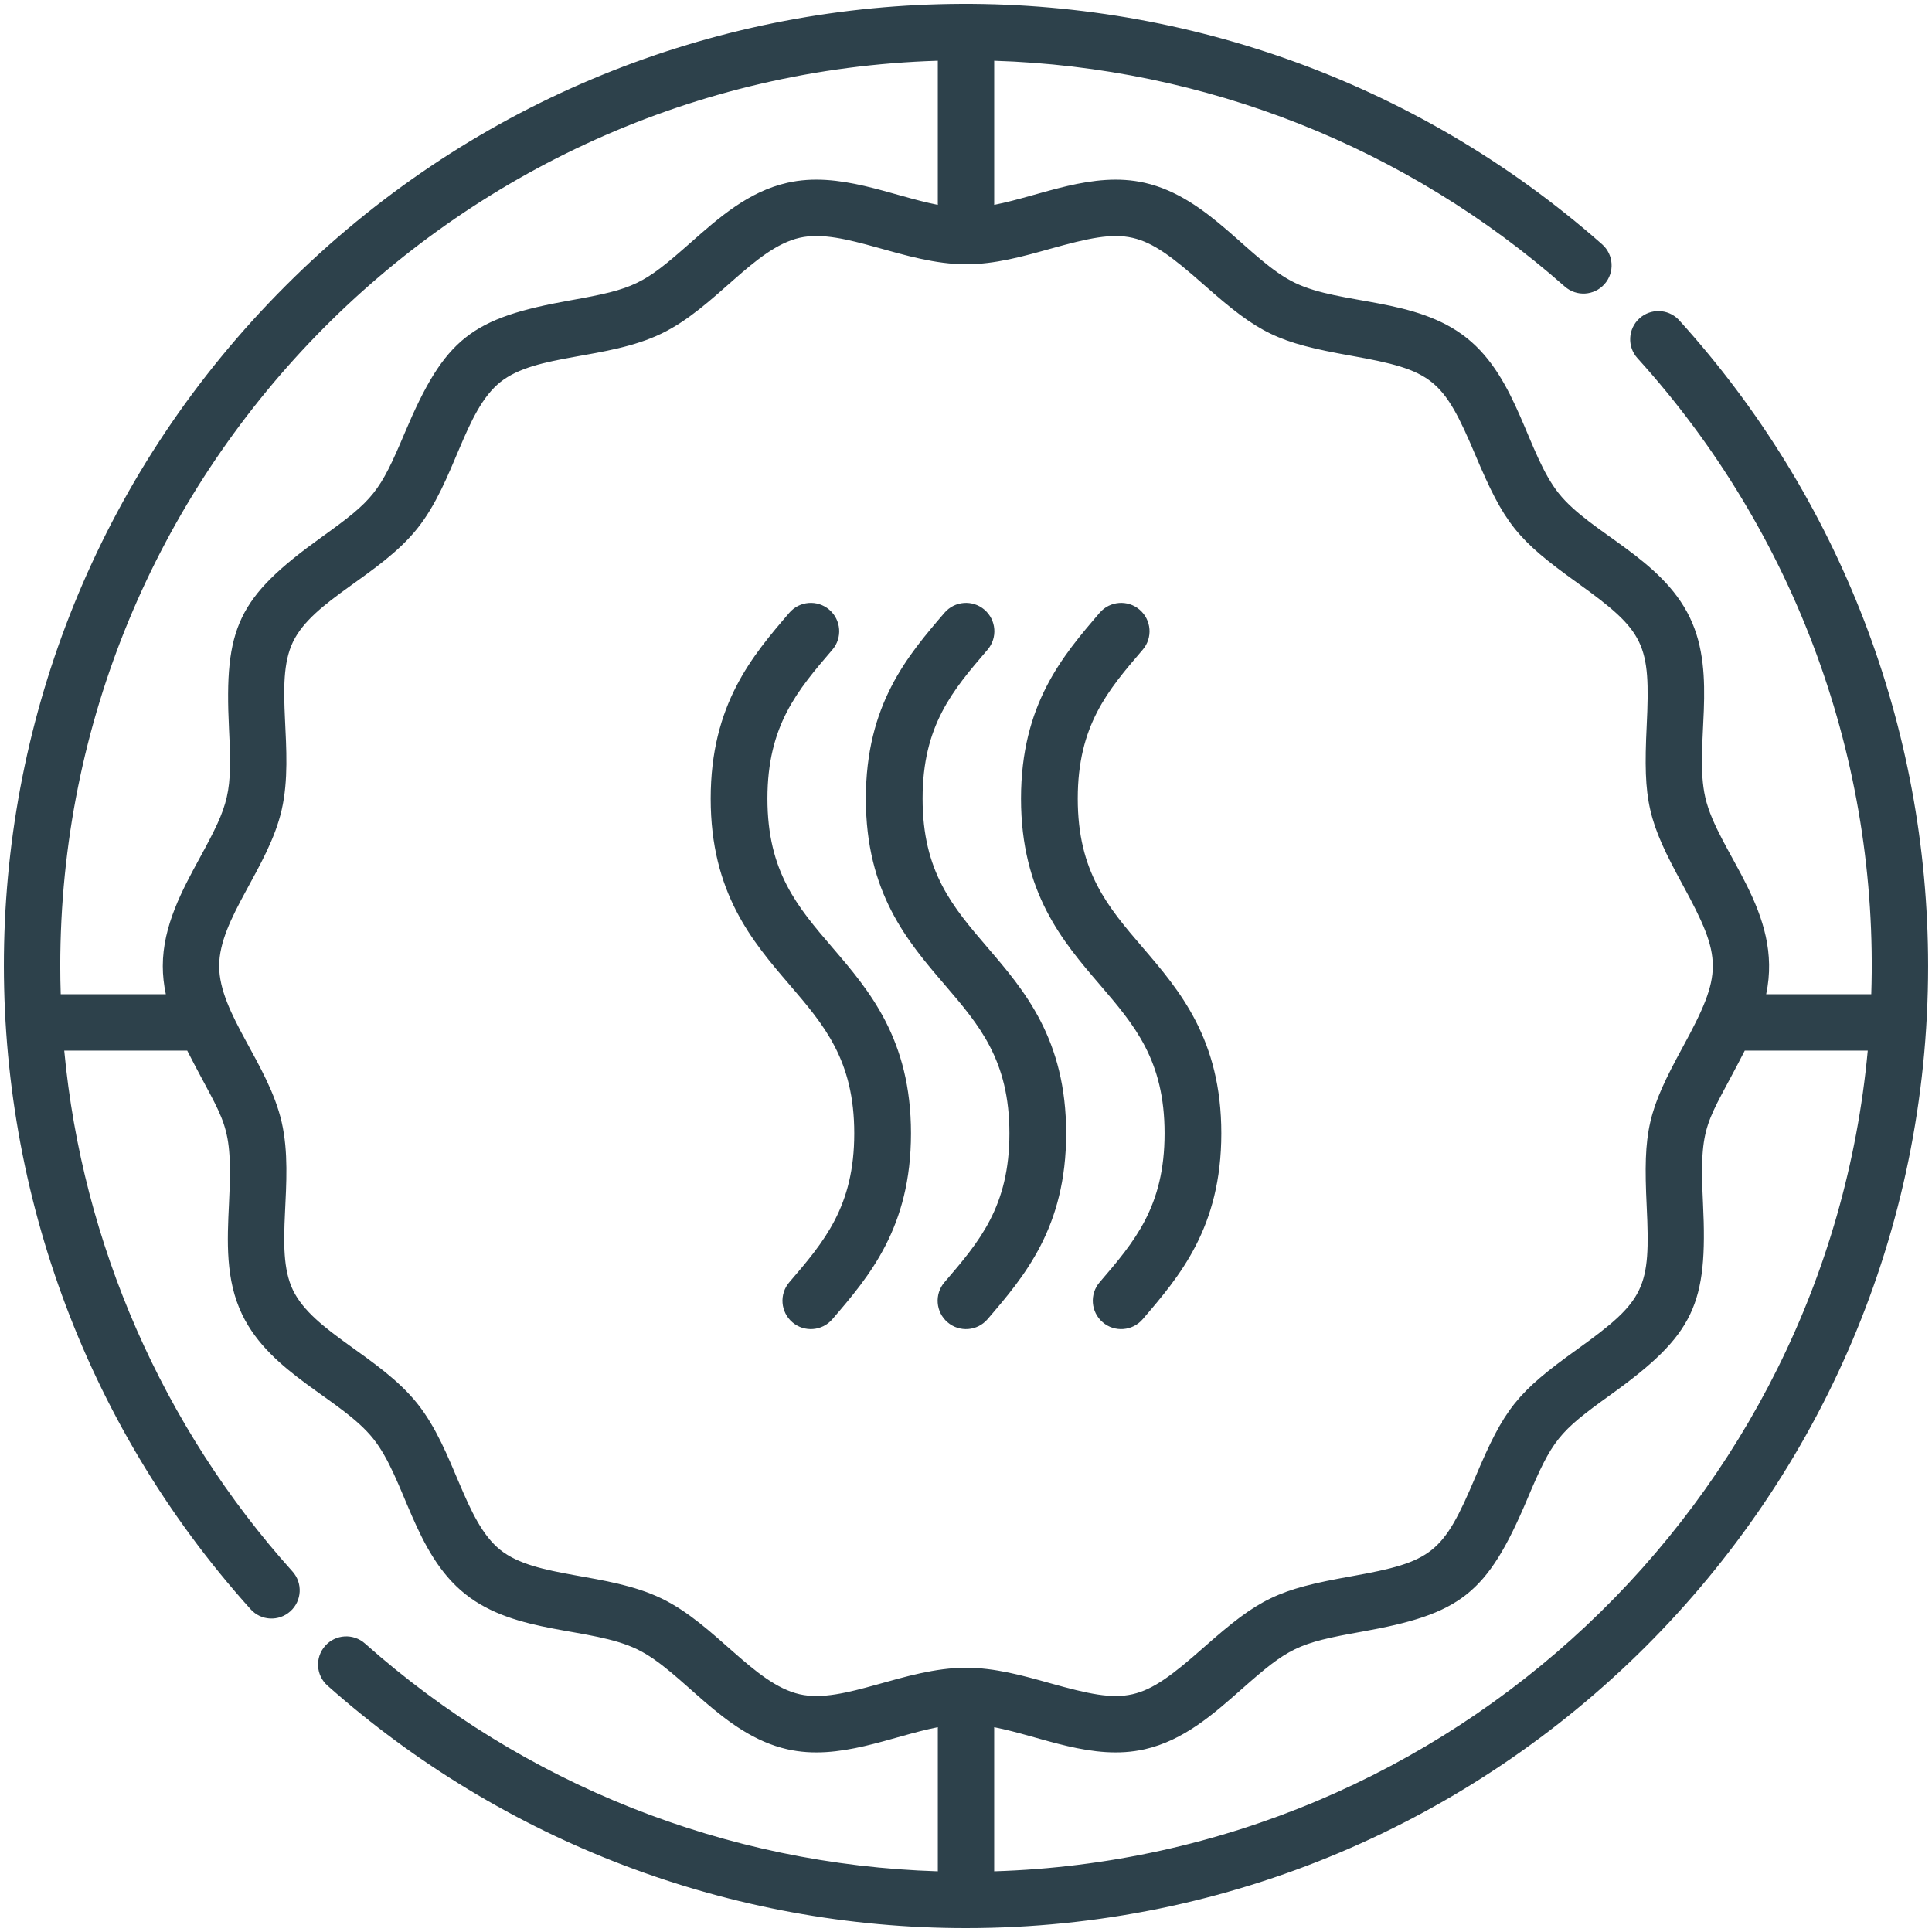 <?xml version="1.0" encoding="utf-8"?>
<!-- Generator: Adobe Illustrator 15.1.0, SVG Export Plug-In . SVG Version: 6.00 Build 0)  -->
<!DOCTYPE svg PUBLIC "-//W3C//DTD SVG 1.1//EN"
        "http://www.w3.org/Graphics/SVG/1.1/DTD/svg11.dtd">
<svg version="1.1" id="Layer_1" xmlns="http://www.w3.org/2000/svg" xmlns:xlink="http://www.w3.org/1999/xlink" x="0px" y="0px"
	 width="500px" height="500px" viewBox="0 0 500 500" enable-background="new 0 0 500 500" xml:space="preserve">
<g id="Layer_1_1_" display="none">
	<g display="inline">
		<g>
			<path fill="#2D414B" d="M480.202,110.323L253.185,0.728c-2.013-0.971-4.355-0.971-6.368,0L19.796,110.323
				c-2.531,1.222-4.141,3.785-4.141,6.596V383.08c0,2.811,1.608,5.374,4.141,6.596l227.02,109.597
				c1.006,0.484,2.097,0.729,3.186,0.729s2.178-0.243,3.185-0.729l227.019-109.597c2.531-1.222,4.142-3.785,4.142-6.596V116.92
				C484.344,114.107,482.734,111.546,480.202,110.323z M250,15.457l210.172,101.462l-60.925,29.412
				c-0.387-0.294-0.794-0.565-1.239-0.781L189.263,44.778L250,15.457z M172.722,53.06l209.866,101.314l-42.983,20.751
				L129.825,73.852L172.722,53.06z M387.497,168.269v76.705l-40.147,19.383v-76.706L387.497,168.269z M469.695,378.484
				l-212.37,102.521V231.111l50.655-24.455c3.643-1.759,5.17-6.137,3.412-9.78c-1.76-3.642-6.137-5.171-9.781-3.411L250,218.382
				l-20.31-9.805c-3.644-1.761-8.021-0.231-9.779,3.411c-1.76,3.642-0.231,8.021,3.41,9.78l19.354,9.343v249.895L30.305,378.482
				V128.588l161.719,78.071c1.026,0.496,2.111,0.73,3.18,0.73c2.723,0,5.338-1.525,6.601-4.142c1.759-3.643,0.231-8.021-3.411-9.78
				L39.827,116.919l72.759-35.125L332.6,188.008c0.031,0.045,0.068,0.085,0.102,0.129v87.89c0,2.521,1.295,4.863,3.431,6.203
				c1.186,0.744,2.539,1.121,3.895,1.121c1.086,0,2.176-0.242,3.186-0.729l54.798-26.454c2.53-1.223,4.14-3.784,4.14-6.596v-88.374
				l67.548-32.609v249.896H469.695z"/>
		</g>
	</g>
	<g display="inline">
		<g>
			<path fill="#2D414B" d="M90.248,350.577l-33.315-16.083c-3.645-1.762-8.021-0.23-9.78,3.41c-1.759,3.643-0.23,8.021,3.411,9.781
				l33.315,16.082c1.025,0.496,2.111,0.73,3.179,0.73c2.723,0,5.338-1.525,6.602-4.143
				C95.418,356.714,93.891,352.337,90.248,350.577z"/>
		</g>
	</g>
	<g display="inline">
		<g>
			<path fill="#2D414B" d="M120.909,330.619l-63.932-30.863c-3.644-1.759-8.021-0.23-9.78,3.412
				c-1.758,3.643-0.229,8.021,3.412,9.779l63.932,30.863c1.025,0.496,2.11,0.73,3.179,0.73c2.723,0,5.338-1.525,6.601-4.143
				C126.079,336.756,124.552,332.377,120.909,330.619z"/>
		</g>
	</g>
</g>
<g id="Layer_2" display="none">
	<path display="inline" d="M324.702,73.199l0.086-0.009c2.789-0.342,4.454-5.79,3.714-12.146
		c-0.749-6.448-3.668-11.485-6.509-11.229l-0.155,0.02c-70.493,8.646-112.797,85.219-153.709,159.271l-0.112,0.205
		c-20.096,36.373-40.874,73.985-64.54,102.535c-26.788,32.316-53.602,49.125-84.382,52.9l-0.086,0.008
		c-2.788,0.342-4.453,5.792-3.713,12.148c0.363,3.121,1.24,6.01,2.469,8.131c1.229,2.119,2.664,3.219,4.038,3.096l0.073-0.006
		l0.048-0.01c70.53-8.649,112.834-85.223,153.745-159.274l0.111-0.204c20.097-36.373,40.874-73.985,64.538-102.534
		C267.109,93.782,293.921,76.974,324.702,73.199z"/>
	<path display="inline" d="M481.702,148.199l0.086-0.009c2.789-0.342,4.454-5.79,3.714-12.146
		c-0.749-6.448-3.668-11.485-6.509-11.229l-0.155,0.02c-70.493,8.646-112.797,85.219-153.709,159.271l-0.112,0.205
		c-20.096,36.373-40.874,73.985-64.54,102.535c-26.788,32.316-53.602,49.125-84.382,52.9l-0.086,0.008
		c-2.788,0.342-4.453,5.792-3.713,12.148c0.363,3.121,1.24,6.01,2.469,8.131c1.229,2.119,2.664,3.219,4.038,3.096l0.073-0.006
		l0.048-0.01c70.53-8.649,112.834-85.223,153.745-159.274l0.111-0.204c20.097-36.373,40.874-73.985,64.538-102.534
		C424.109,168.782,450.921,151.974,481.702,148.199z"/>
</g>
<path fill="#2D414B" d="M64.846,416.452c2.695,3.025,7.307,3.238,10.301,0.544c2.994-2.693,3.24-7.306,0.547-10.3
	c-33.605-37.363-54.411-84.975-59.07-134.805h31.829c9.81,19.279,11.838,18.264,10.81,39.609c-0.467,9.67-0.95,19.666,3.416,28.72
	c7.458,15.454,25.654,21.755,33.921,32.117c8.279,10.364,10.505,29.601,23.789,40.188c13.229,10.566,32.466,8.498,44.469,14.289
	c11.834,5.709,22.101,22.075,38.887,25.894c13.483,3.063,26.851-3.351,38.963-5.711v37.301
	c-54.781-1.7-107.178-22.483-148.258-58.965c-3.012-2.676-7.621-2.401-10.297,0.61c-2.674,3.014-2.408,7.624,0.612,10.298
	C130.335,476.713,189.017,499,250.003,499c136.809,0,248.992-111.043,248.992-248.993c-0.003-61.908-22.872-121.251-64.404-167.099
	c-0.084-0.091-0.167-0.179-0.251-0.266c-2.731-2.731-7.157-2.865-10.053-0.243c-2.986,2.705-3.215,7.318-0.511,10.304
	c41.039,45.309,62.468,104.417,60.508,164.599h-27.201c4.519-21.289-12.484-36.535-15.764-50.962
	c-2.985-13.149,3.328-31.36-3.997-46.547c-7.445-15.44-25.646-21.756-33.921-32.112c-8.215-10.289-10.547-29.632-23.787-40.191
	c-13.231-10.566-32.463-8.499-44.47-14.29c-11.851-5.718-22.086-22.075-38.888-25.893c-13.477-3.063-26.881,3.354-38.959,5.707
	c0-14.491,0-30.878,0-37.295c54.491,1.69,106.685,22.292,147.669,58.435c3.023,2.667,7.633,2.379,10.296-0.646
	c2.668-3.021,2.367-7.641-0.646-10.293C317.279-22.629,168.063-20.183,73.935,73.944C-20.727,168.608-22.684,319.13,64.846,416.452z
	 M242.704,15.715v37.299c-12.102-2.355-25.477-8.773-38.96-5.707c-10.077,2.291-17.671,9.004-25.02,15.494
	c-12.253,10.829-14.476,11.961-30.991,14.906c-25.734,4.589-32.577,9.7-42.992,34.35c-6.485,15.354-8.066,17.303-21.486,26.934
	C61.447,154.649,58,162.438,59.262,188.51c0.817,16.899,0.189,19.293-7.561,33.511c-4.488,8.229-9.571,17.557-9.571,27.986
	c0,2.391,0.258,4.799,0.786,7.295h-27.2c-0.08-2.475-0.122-4.889-0.122-7.295C15.595,123.197,116.812,19.578,242.704,15.715z
	 M257.293,484.298V447c12.105,2.357,25.475,8.774,38.959,5.708c10.076-2.293,17.676-9.005,25.02-15.494
	c12.258-10.832,14.487-11.961,30.995-14.906c25.674-4.582,32.555-9.65,42.989-34.351c6.484-15.358,8.069-17.304,21.484-26.935
	c21.809-15.659,25.255-23.446,23.998-49.519c-1.038-21.382,0.98-20.301,10.804-39.612h31.833
	C472.516,389.269,375.274,480.664,257.293,484.298z M271.662,64.427c20.243-5.665,23.65-5.091,39.951,9.309
	c14.271,12.606,18.875,14.905,38.093,18.336c21.001,3.745,23.747,5.862,32.109,25.665c7.527,17.811,10.75,21.861,26.417,33.107
	c17.512,12.573,18.957,15.719,17.931,36.961c-0.953,19.723,0.334,24.708,9.323,41.197c10.347,18.987,10.426,22.873,0,42.004
	c-9.004,16.52-10.273,21.513-9.323,41.201c1.026,21.192-0.38,24.361-17.931,36.961c-15.653,11.237-18.883,15.27-26.417,33.112
	c-8.351,19.765-11.072,21.911-32.109,25.665c-19.142,3.411-23.78,5.688-38.093,18.332c-16.33,14.431-19.749,14.963-39.951,9.31
	c-6.975-1.953-14.191-3.975-21.665-3.975c-15.905,0-31.649,9.452-43.021,6.865c-11.876-2.697-21.79-18.052-35.783-24.803
	c-14.138-6.819-32.406-5.126-41.704-12.551c-9.349-7.464-11.74-25.684-21.492-37.89c-9.731-12.19-26.938-18.488-32.177-29.352
	c-5.138-10.643,0.596-28.002-2.914-43.443c-3.431-15.1-16.186-28.109-16.186-40.434c0-12.325,12.766-25.392,16.186-40.434
	c3.502-15.399-2.216-32.815,2.914-43.442c5.243-10.874,22.433-17.14,32.181-29.352c9.779-12.249,12.122-30.411,21.489-37.892
	c9.325-7.443,27.509-5.699,41.704-12.549c13.962-6.736,23.917-22.105,35.783-24.802c11.361-2.584,27.116,6.865,43.063,6.865
	C257.498,68.394,264.698,66.375,271.662,64.427z"/>
<g>
	<g>
		<g>
			<path fill="#2D414B" d="M244.428,158.59c-9.537,11.117-20.346,23.719-20.346,48.094s10.809,36.977,20.346,48.096
				c9.018,10.516,16.807,19.596,16.807,38.535c0,18.941-7.789,28.021-16.807,38.537c-2.64,3.078-2.285,7.711,0.792,10.352
				c3.078,2.641,7.712,2.285,10.352-0.793c9.536-11.119,20.346-23.721,20.346-48.096s-10.81-36.977-20.346-48.096
				c-9.017-10.514-16.806-19.596-16.806-38.535c0-18.941,7.787-28.021,16.806-38.534c2.64-3.077,2.285-7.712-0.793-10.353
				C251.702,155.156,247.067,155.512,244.428,158.59z"/>
			<path fill="#2D414B" d="M284.584,158.59c-9.537,11.117-20.346,23.719-20.346,48.094s10.809,36.977,20.346,48.096
				c9.019,10.516,16.808,19.594,16.808,38.535c0,18.939-7.789,28.02-16.808,38.537c-2.641,3.076-2.285,7.711,0.793,10.352
				s7.714,2.283,10.353-0.793c9.537-11.119,20.345-23.721,20.345-48.096s-10.809-36.977-20.345-48.096
				c-9.019-10.514-16.808-19.596-16.808-38.535c0-18.94,7.788-28.021,16.808-38.534c2.639-3.077,2.285-7.712-0.794-10.353
				C291.859,155.156,287.224,155.512,284.584,158.59z"/>
			<path fill="#2D414B" d="M215.418,341.41c9.535-11.119,20.345-23.721,20.345-48.096s-10.809-36.977-20.345-48.096
				c-9.019-10.514-16.808-19.596-16.808-38.535s7.788-28.02,16.807-38.534h0.001c2.638-3.078,2.283-7.712-0.794-10.353
				c-3.077-2.64-7.713-2.284-10.352,0.793c-9.537,11.118-20.346,23.719-20.346,48.094s10.809,36.977,20.346,48.096
				c9.019,10.516,16.808,19.596,16.808,38.535c0,18.941-7.789,28.021-16.808,38.537c-2.64,3.078-2.285,7.711,0.792,10.352
				C208.143,344.844,212.777,344.488,215.418,341.41z"/>
		</g>
	</g>
</g>
</svg>
